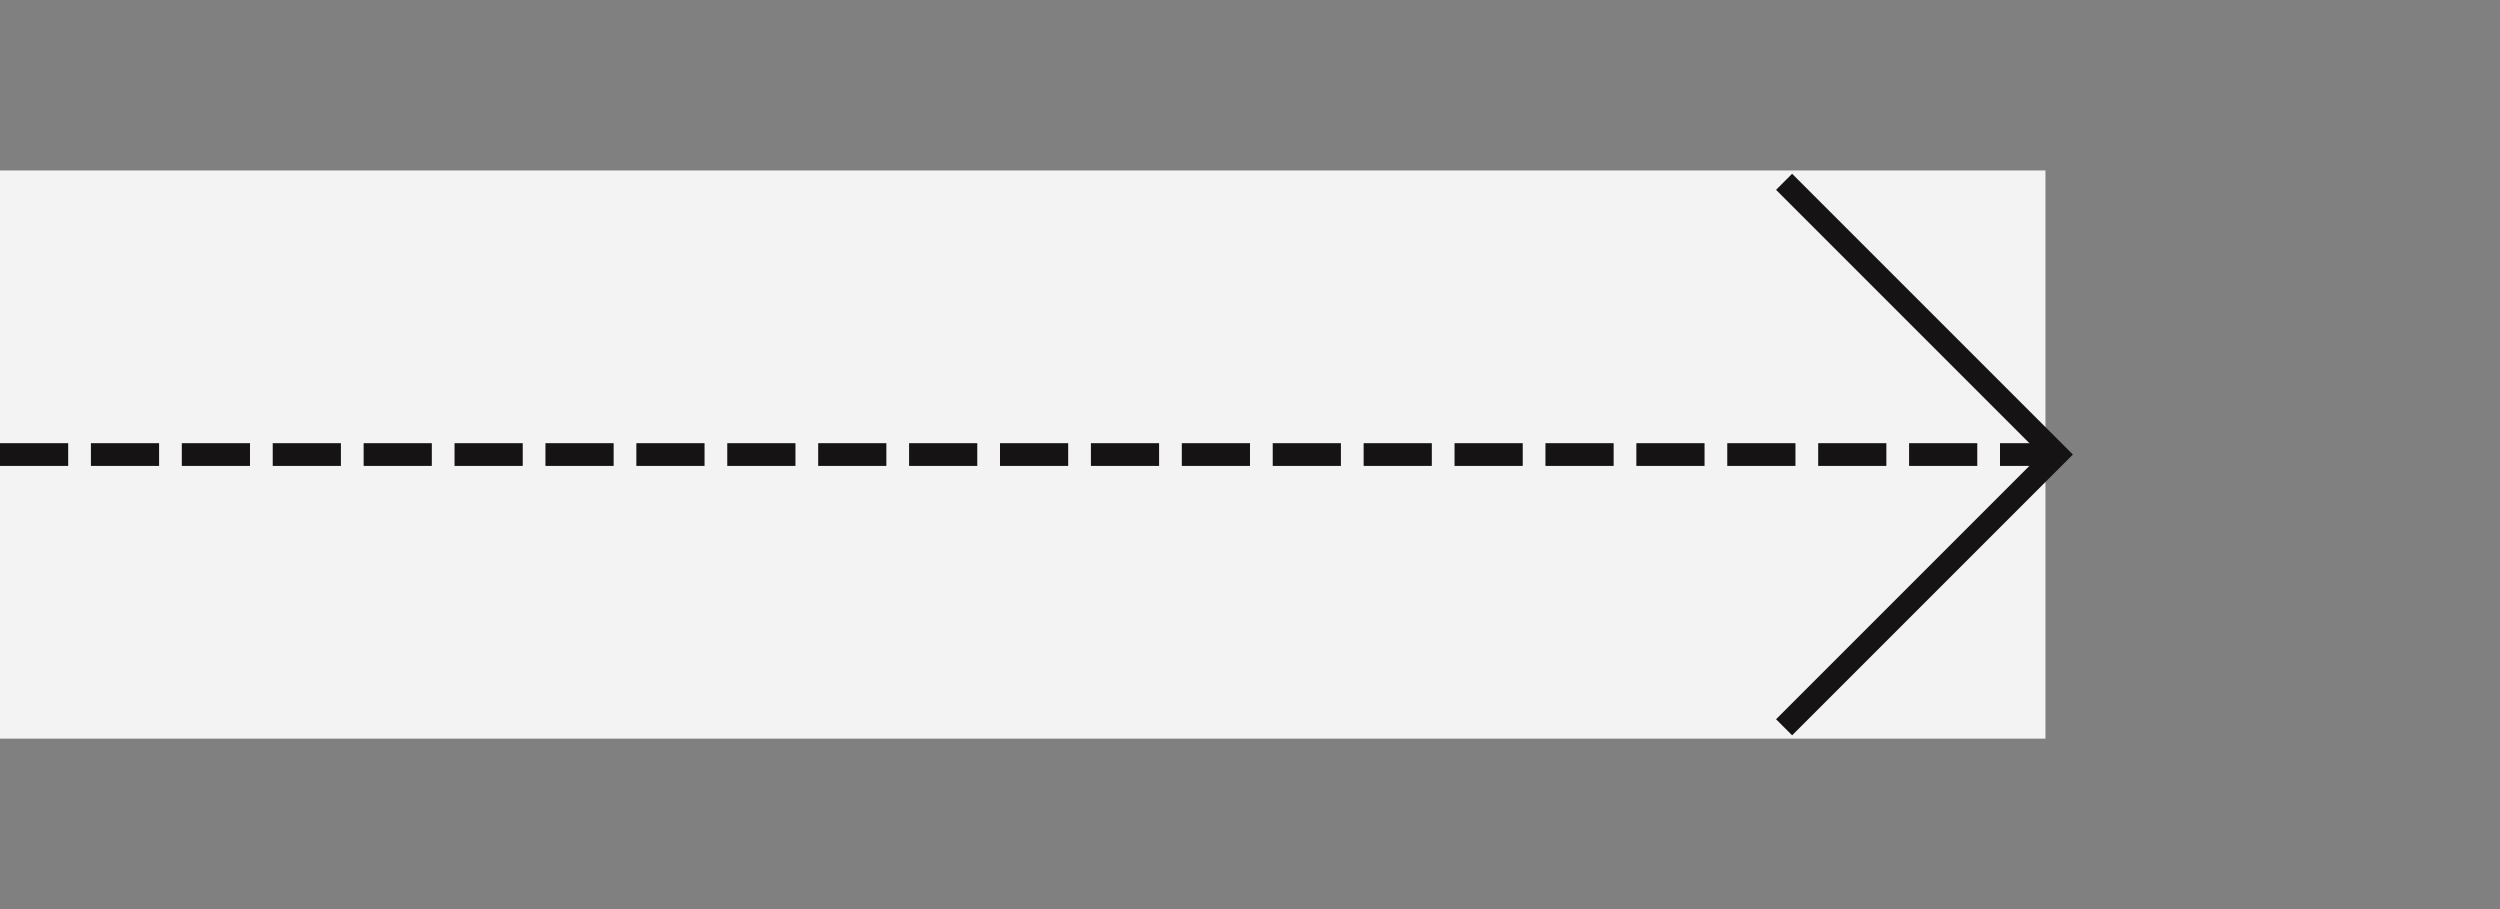 <svg width="220" height="80" viewBox="0 0 220 80" fill="none" xmlns="http://www.w3.org/2000/svg">
<rect x="0" y="0" width="220" height="80" fill="#808080" stroke="none"/>
<rect width="50" height="180" transform="matrix(0 -1 1 0 0 65)" fill="#F3F3F3"/>
<path d="M0 40L180 40" stroke="#151314" stroke-width="2" stroke-dasharray="6 2"/>
<path d="M157 16L181 40L157 64" stroke="#151314" stroke-width="2"/>
</svg>
